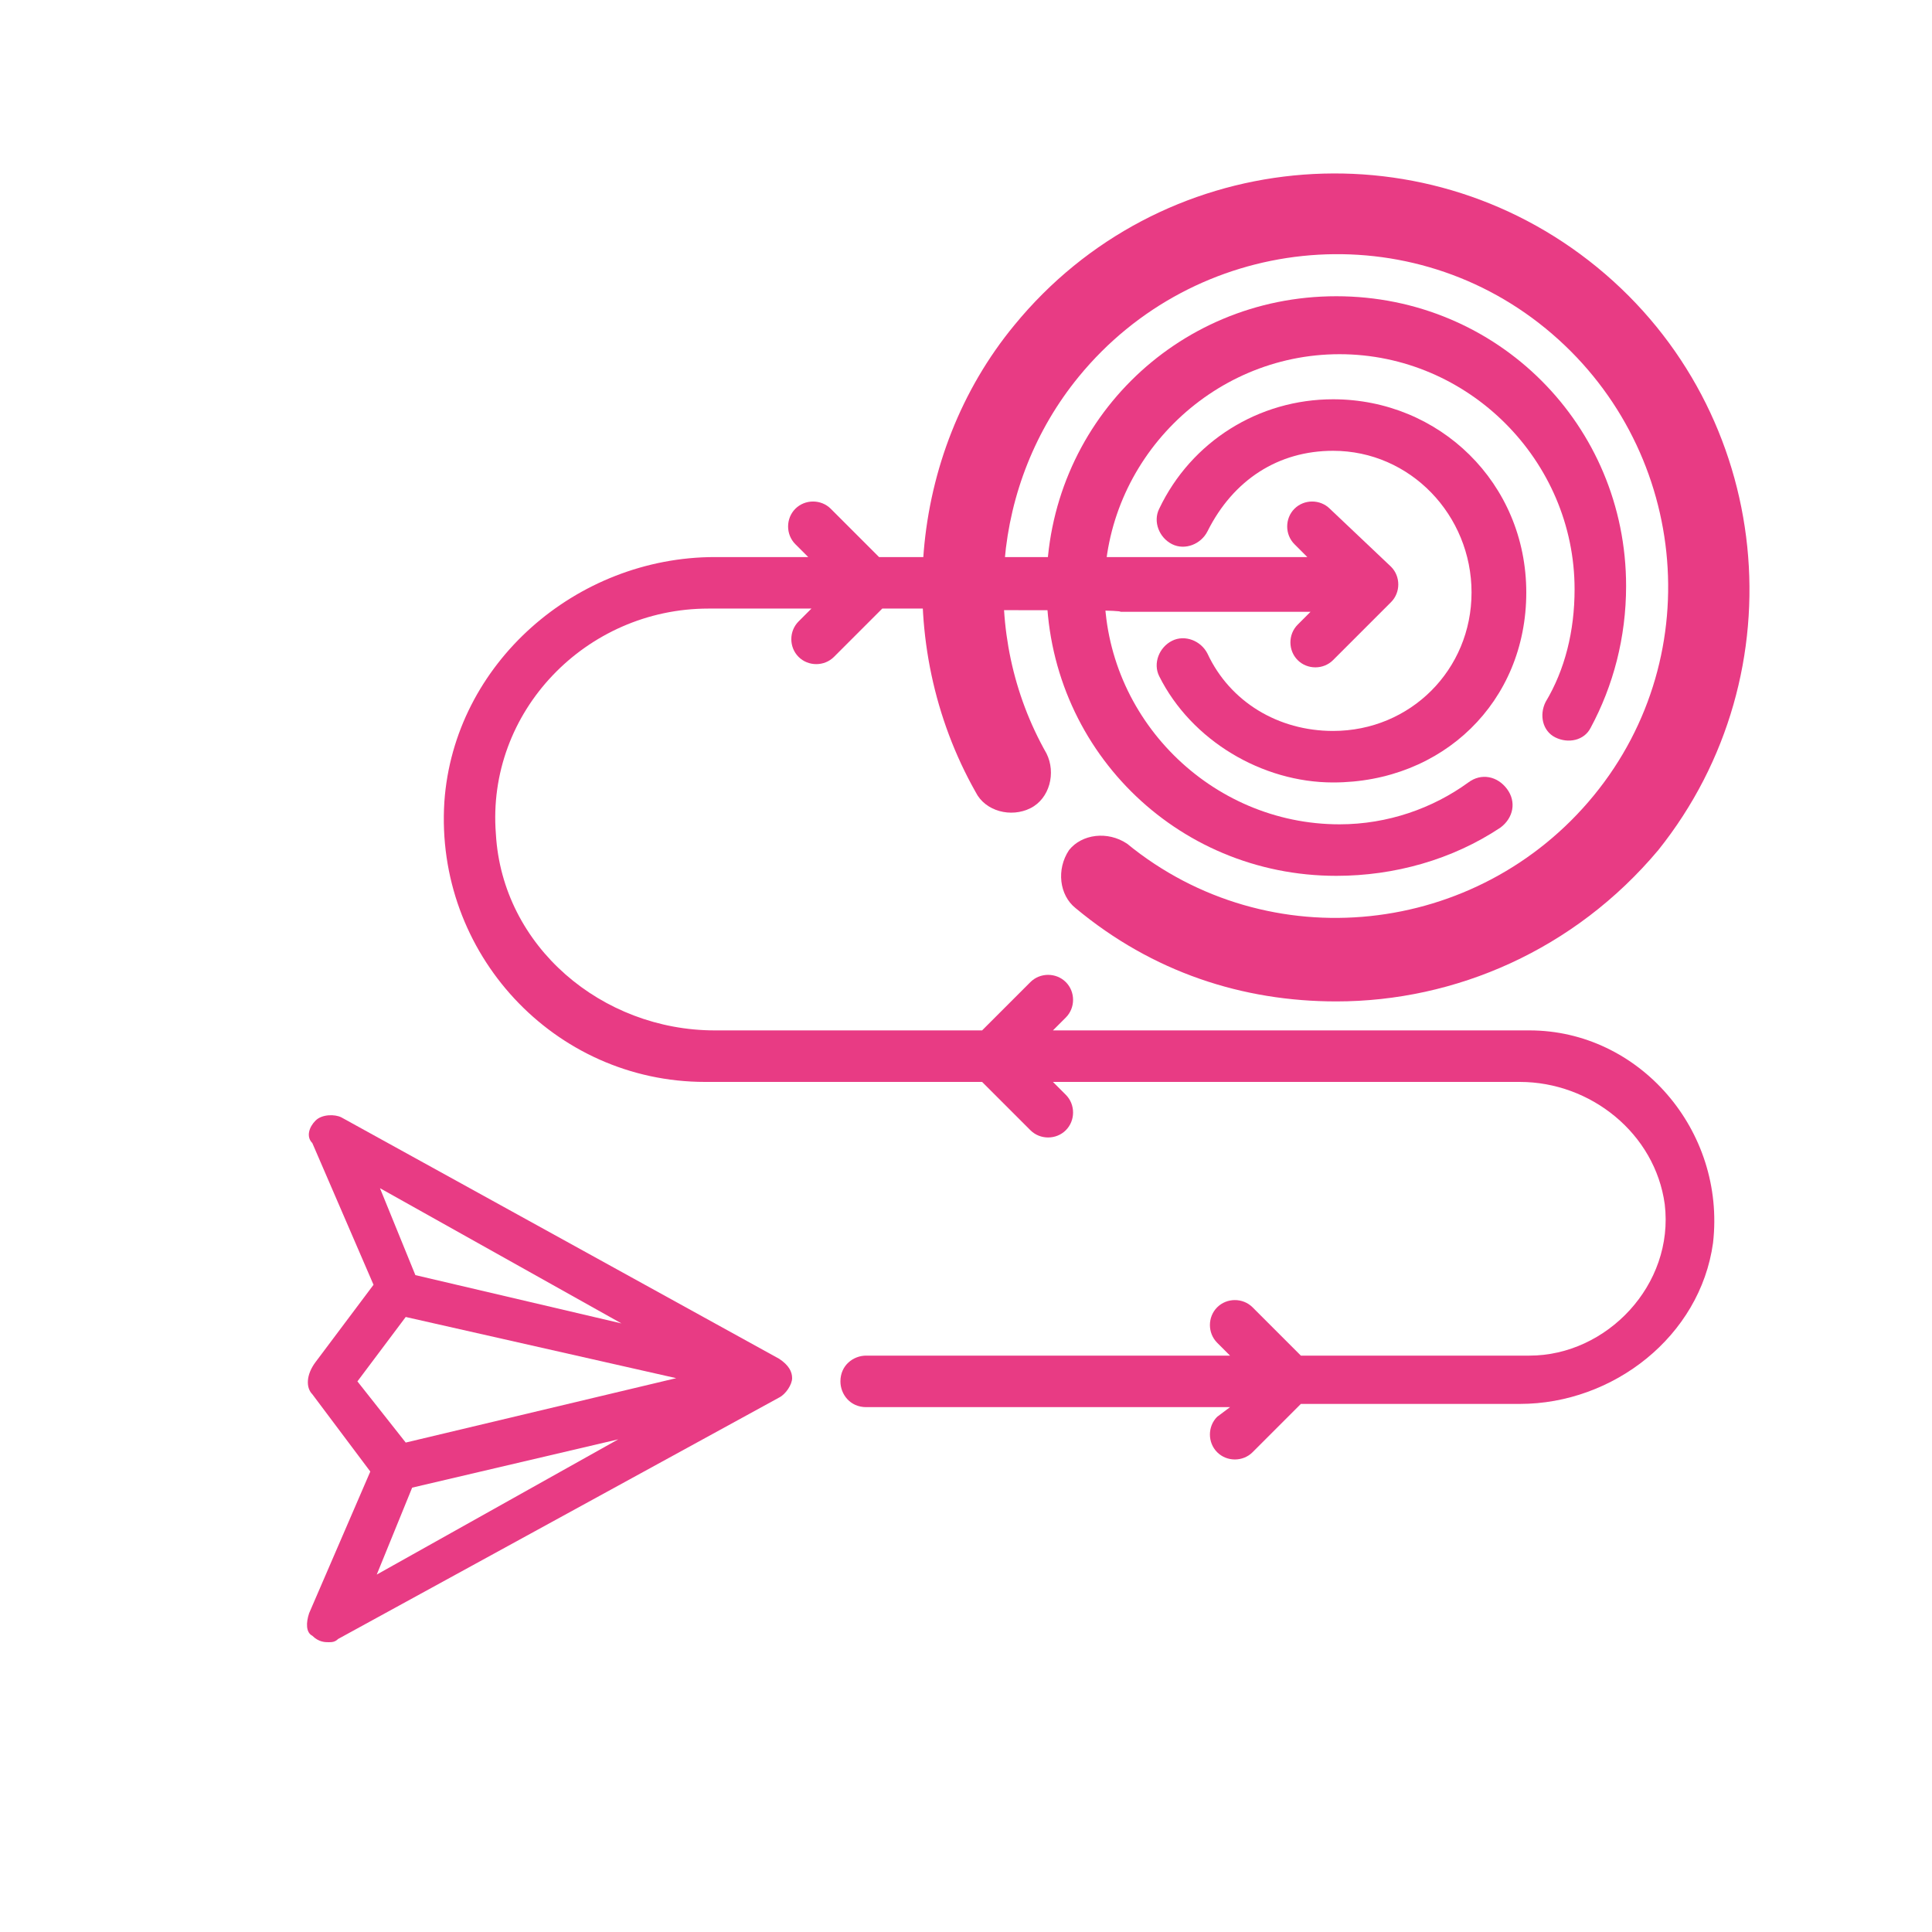<?xml version="1.0" encoding="utf-8"?>
<!-- Generator: Adobe Illustrator 25.2.3, SVG Export Plug-In . SVG Version: 6.00 Build 0)  -->
<svg version="1.1" xmlns="http://www.w3.org/2000/svg" xmlns:xlink="http://www.w3.org/1999/xlink" x="0px" y="0px"
	 viewBox="0 0 60 60" style="enable-background:new 0 0 60 60;" xml:space="preserve">
<style type="text/css">
	.st0{display:none;}
	.st1{display:inline;}
	.st2{display:inline;fill:none;stroke:#F9C500;stroke-width:2.7;stroke-linecap:round;stroke-linejoin:round;stroke-miterlimit:10;}
	.st3{fill:#F9C500;stroke:#F9C500;stroke-miterlimit:10;}
	.st4{display:inline;fill:none;stroke:#F9C500;stroke-width:2.7;stroke-miterlimit:10;}
	.st5{fill:#E83B84;}
	.st6{display:inline;fill:none;stroke:#000000;stroke-miterlimit:10;}
</style>
<g id="Laag_1">
	<g id="Laag_1_2_">
		<g id="Laag_1_1_" class="st0">
			<g id="rocket" class="st1">
			</g>
			<g id="Laag_3" class="st1">
			</g>
			<polyline class="st2" points="38,36.4 38,46.1 45.7,46.1 			"/>
			<line class="st2" x1="30.2" y1="35.8" x2="30.2" y2="48.3"/>
			<g class="st1">
				<g>
					<path class="st3" d="M28.8,37.1h2.9h5.4h3.3h5.7c6.4,0,11.4-5.1,11.4-11.4c0-5.1-3.3-9.5-8.2-10.9C47.9,9,42.6,4.9,36.8,4.9
						c-2.3,0-4.6,0.7-6.5,1.8c-2.1-2-4.9-2.9-7.7-2.9c-6.2,0-11.3,4.9-11.4,11.1c-4.9,1.3-8.3,5.9-8.3,10.9
						c0,6.4,5.1,11.4,11.4,11.4H20h3.3h5.4C28.4,37.1,28.6,37.1,28.8,37.1z M14.1,34c-4.6,0-8.2-3.8-8.2-8.2c0-4.1,2.9-7.5,7-8.2
						c0.8-0.2,1.5-0.8,1.3-1.8c0-0.3,0-0.5,0-0.8c0-4.6,3.8-8.2,8.2-8.2c2.5,0,4.7,1,6.2,2.9c0.7,0.7,1.6,0.7,2.3,0.2
						c1.6-1.3,3.8-2,5.9-2c4.9,0,9,3.6,9.6,8.2c0.2,0.7,0.7,1.1,1.3,1.3c3.8,0.8,6.5,4.1,6.5,8c0,4.6-3.8,8.2-8.2,8.2L14.1,34
						L14.1,34z"/>
				</g>
			</g>
			<circle class="st4" cx="50" cy="46.2" r="3.3"/>
			<polyline class="st2" points="14.7,46.1 22.4,46.1 22.4,36.4 			"/>
			<circle class="st4" cx="10.4" cy="46.2" r="3.3"/>
			<circle class="st4" cx="30.2" cy="52.1" r="3.3"/>
		</g>
	</g>
	<g id="Laag_2_1_">
		<path class="st5" d="M41.5,31.1c-2.9,0-5.7-0.9-8.1-2.9c-0.5-0.4-0.6-1.2-0.2-1.8c0.4-0.5,1.2-0.6,1.8-0.2
			c4.4,3.6,10.9,2.9,14.5-1.5c3.6-4.4,2.9-10.9-1.5-14.5c-4.4-3.6-10.9-2.9-14.5,1.5c-2.7,3.3-3.1,8-1,11.7c0.3,0.6,0.1,1.4-0.5,1.7
			c-0.6,0.3-1.4,0.1-1.7-0.5c-2.6-4.6-2.1-10.5,1.2-14.5C36,4.6,44.1,3.8,49.6,8.3c5.5,4.5,6.3,12.6,1.9,18.1
			C48.9,29.5,45.2,31.1,41.5,31.1z"/>
		<path class="st5" d="M41.5,27.2c-5,0-9-4-9-9s4-9,9-9s9,4,9,9c0,1.6-0.4,3.1-1.1,4.4c-0.2,0.4-0.7,0.5-1.1,0.3
			c-0.4-0.2-0.5-0.7-0.3-1.1c0.6-1,0.9-2.2,0.9-3.5c0-4-3.3-7.3-7.3-7.3s-7.3,3.3-7.3,7.3s3.3,7.3,7.3,7.3c1.5,0,2.9-0.5,4-1.3
			c0.4-0.3,0.9-0.2,1.2,0.2c0.3,0.4,0.2,0.9-0.2,1.2C45.1,26.7,43.3,27.2,41.5,27.2z"/>
		<path class="st5" d="M41.4,24.3C39.2,24.3,37,23,36,21c-0.2-0.4,0-0.9,0.4-1.1c0.4-0.2,0.9,0,1.1,0.4c0.7,1.5,2.2,2.4,3.9,2.4
			c2.4,0,4.3-1.9,4.3-4.3S43.8,14,41.4,14c-1.7,0-3.1,0.9-3.9,2.5c-0.2,0.4-0.7,0.6-1.1,0.4c-0.4-0.2-0.6-0.7-0.4-1.1
			c1-2.1,3.1-3.4,5.4-3.4c3.3,0,6,2.6,6,6S44.8,24.3,41.4,24.3z"/>
		<path class="st5" d="M9.7,43.3l1.8,2.4l-1.9,4.4c-0.1,0.3-0.1,0.6,0.1,0.7C9.9,51,10.1,51,10.2,51c0.1,0,0.2,0,0.3-0.1l13.7-7.5
			c0.2-0.1,0.4-0.4,0.4-0.6c0-0.2-0.1-0.4-0.4-0.6l-13.6-7.5c-0.2-0.1-0.6-0.1-0.8,0.1c-0.2,0.2-0.3,0.5-0.1,0.7l1.9,4.4l-1.8,2.4
			C9.5,42.7,9.5,43.1,9.7,43.3L9.7,43.3z M12.8,46.2l6.4-1.5l-7.5,4.2L12.8,46.2z M19.3,41.1l-6.4-1.5l-1.1-2.7L19.3,41.1z
			 M12.6,40.9l8.4,1.9l-8.4,2l-1.5-1.9L12.6,40.9z"/>
		<path class="st5" d="M34.8,19h5.9l-0.4,0.4c-0.3,0.3-0.3,0.8,0,1.1l0,0c0.3,0.3,0.8,0.3,1.1,0l1.8-1.8c0.3-0.3,0.3-0.8,0-1.1
			l-1.9-1.8c-0.3-0.3-0.8-0.3-1.1,0l0,0c-0.3,0.3-0.3,0.8,0,1.1l0.4,0.4h-5.9h-5.4h-2l-1.5-1.5c-0.3-0.3-0.8-0.3-1.1,0l0,0
			c-0.3,0.3-0.3,0.8,0,1.1l0.4,0.4h-2.9c-4.3,0-8.1,3.3-8.4,7.6c-0.3,4.7,3.4,8.7,8.1,8.7h8.6l1.5,1.5c0.3,0.3,0.8,0.3,1.1,0l0,0
			c0.3-0.3,0.3-0.8,0-1.1l-0.4-0.4h14.5c2.2,0,4.2,1.6,4.5,3.8c0.3,2.5-1.8,4.7-4.2,4.7h-7.1l-1.5-1.5c-0.3-0.3-0.8-0.3-1.1,0l0,0
			c-0.3,0.3-0.3,0.8,0,1.1l0.4,0.4H26.9c-0.4,0-0.8,0.3-0.8,0.8l0,0c0,0.4,0.3,0.8,0.8,0.8h11.3L37.8,44c-0.3,0.3-0.3,0.8,0,1.1l0,0
			c0.3,0.3,0.8,0.3,1.1,0l1.5-1.5h6.8c2.9,0,5.6-2.1,6-5c0.4-3.5-2.3-6.6-5.7-6.6H32.7l0.4-0.4c0.3-0.3,0.3-0.8,0-1.1l0,0
			c-0.3-0.3-0.8-0.3-1.1,0L30.5,32h-8.3c-3.5,0-6.6-2.6-6.8-6.1c-0.3-3.8,2.8-7,6.6-7h3.2l-0.4,0.4c-0.3,0.3-0.3,0.8,0,1.1l0,0
			c0.3,0.3,0.8,0.3,1.1,0l1.5-1.5h2C29.3,19,34.8,18.9,34.8,19z M30.9,19h2.4 M33.2,17.5h-2.4"/>
	</g>
</g>
<g id="Laag_2" class="st0">
	<circle class="st6" cx="29.9" cy="29.9" r="29.6"/>
</g>
</svg>
